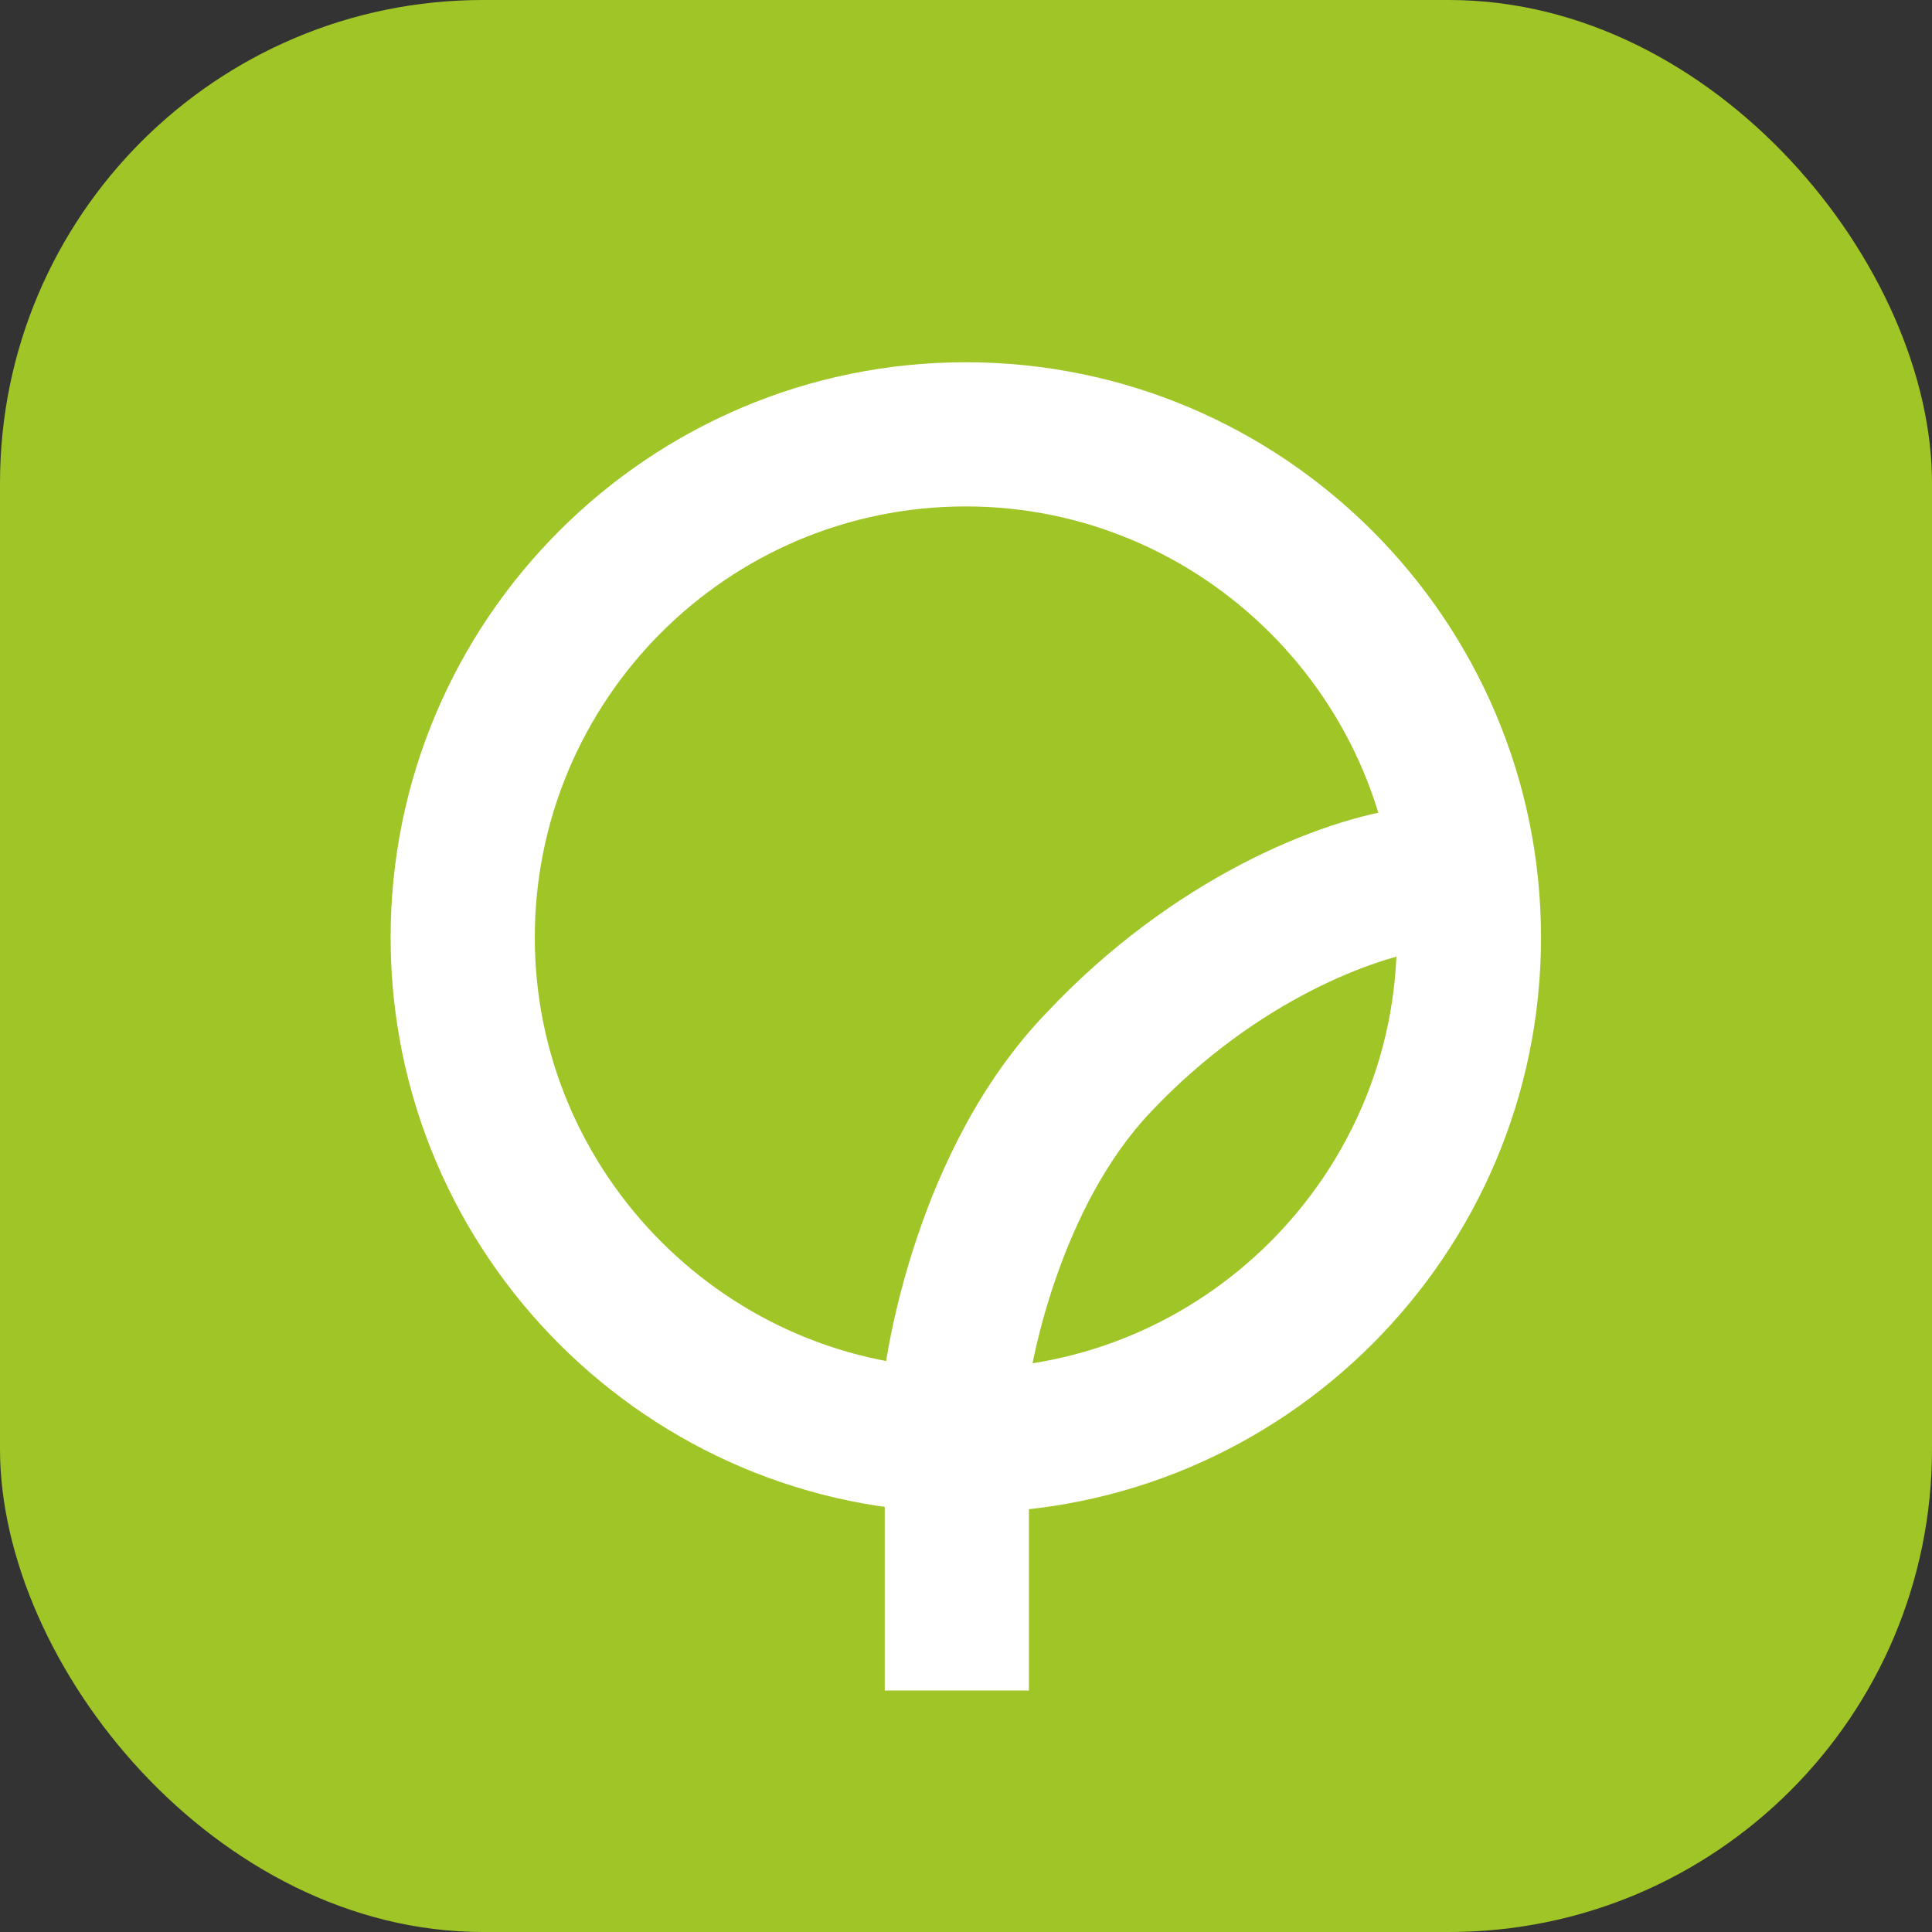 <svg width="16" height="16" viewBox="0 0 16 16" fill="none" xmlns="http://www.w3.org/2000/svg">
<rect x="0" y="0" width="16" height="16" fill="#333333" stroke="none"/>
<rect width="16" height="16" rx="4" fill="#A0C527"/>
<path d="M7.998 12.527C5.371 12.527 3.235 10.391 3.235 7.764C3.235 5.136 5.371 3 7.998 3C10.625 3 12.762 5.136 12.762 7.764C12.762 10.391 10.625 12.527 7.998 12.527ZM7.998 4.194C6.021 4.194 4.429 5.8 4.429 7.764C4.429 9.727 6.034 11.333 7.998 11.333C9.962 11.333 11.568 9.727 11.568 7.764C11.568 5.8 9.962 4.194 7.998 4.194Z" fill="white"/>
<path d="M8.521 14H7.327V11.386V11.346C7.34 11.267 7.566 9.529 8.667 8.387C9.702 7.286 10.923 6.782 11.652 6.689L11.812 7.87C11.414 7.923 10.418 8.268 9.529 9.21C8.786 9.993 8.547 11.254 8.521 11.466V14V14Z" fill="white"/>
</svg>
